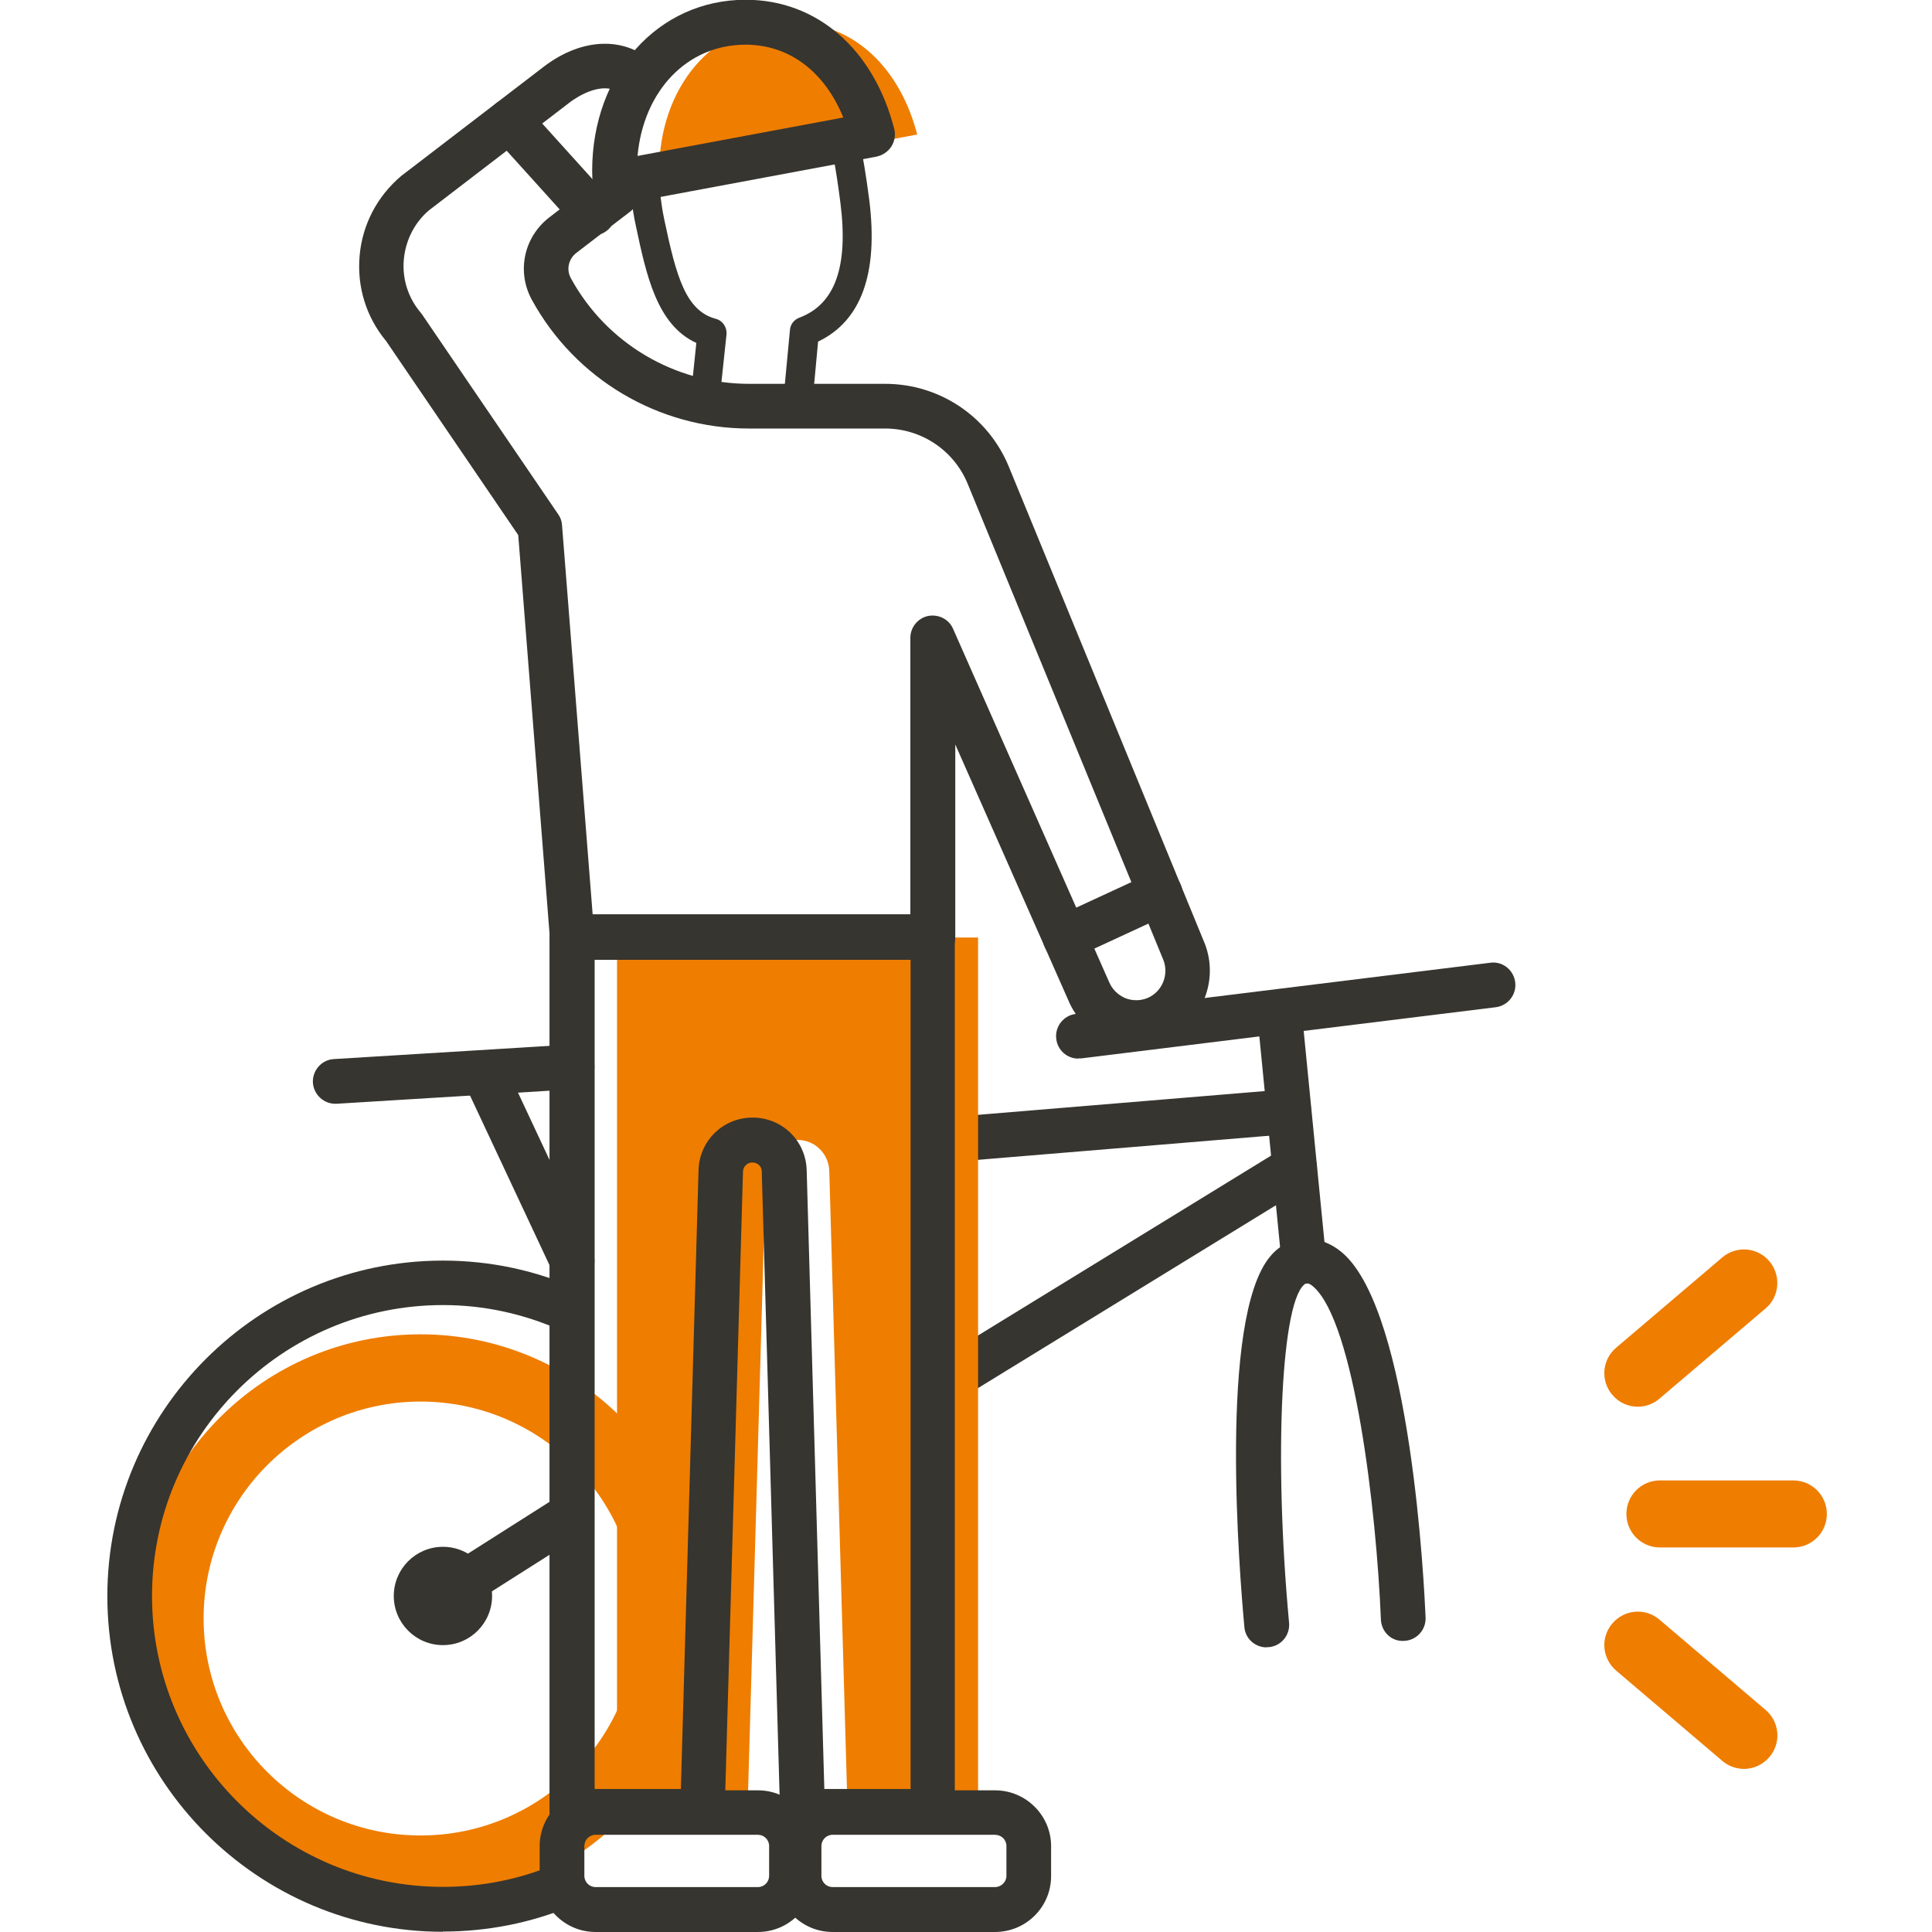 <svg width="112" height="112" viewBox="0 0 112 112" fill="none" xmlns="http://www.w3.org/2000/svg">
<g clip-path="url(#clip0_942_65418)">
<path d="M24.381 110.277C15.301 110.277 7.918 102.894 7.918 93.814C7.918 84.734 15.301 77.352 24.381 77.352C33.46 77.352 40.843 84.734 40.843 93.814C40.843 102.894 33.46 110.277 24.381 110.277ZM24.381 81.25C17.451 81.25 11.804 86.885 11.804 93.827C11.804 100.77 17.438 106.404 24.381 106.404C31.323 106.404 36.957 100.77 36.957 93.827C36.957 86.885 31.323 81.25 24.381 81.25Z" fill="#EF7D00"/>
<path d="M62.516 61.369C61.868 61.369 61.311 60.889 61.233 60.229C61.142 59.516 61.648 58.869 62.36 58.778L86.387 55.812C87.099 55.708 87.747 56.227 87.838 56.939C87.928 57.651 87.423 58.299 86.711 58.39L62.684 61.356C62.684 61.356 62.58 61.356 62.528 61.356L62.516 61.369Z" fill="#363530"/>
<path d="M75.584 74.412C74.923 74.412 74.366 73.907 74.301 73.246L72.877 58.779C72.812 58.066 73.33 57.432 74.042 57.367C74.755 57.302 75.389 57.82 75.454 58.532L76.879 73C76.944 73.713 76.425 74.347 75.713 74.412C75.674 74.412 75.623 74.412 75.584 74.412Z" fill="#363530"/>
<path d="M73.421 95.499C72.76 95.499 72.19 94.994 72.138 94.32C71.866 91.367 70.623 76.446 73.628 72.845C74.262 72.081 74.988 71.861 75.48 71.822C76.063 71.77 76.957 71.874 77.85 72.651C81.814 76.135 82.565 91.989 82.643 93.776C82.669 94.489 82.112 95.097 81.399 95.123C80.661 95.175 80.078 94.592 80.052 93.88C79.793 87.52 78.511 76.666 76.141 74.594C75.894 74.373 75.752 74.386 75.713 74.399C74.288 75.125 73.822 84.321 74.729 94.074C74.793 94.787 74.275 95.421 73.563 95.486C73.524 95.486 73.485 95.486 73.446 95.486L73.421 95.499Z" fill="#363530"/>
<path d="M54.082 67.444C53.408 67.444 52.851 66.926 52.787 66.253C52.722 65.54 53.253 64.919 53.965 64.854L74.612 63.144C75.324 63.092 75.946 63.611 76.01 64.336C76.075 65.048 75.544 65.67 74.832 65.735L54.185 67.444C54.185 67.444 54.108 67.444 54.082 67.444Z" fill="#363530"/>
<path d="M54.082 81.847C53.641 81.847 53.227 81.627 52.981 81.226C52.605 80.617 52.799 79.814 53.408 79.438L74.365 66.576C74.974 66.201 75.777 66.395 76.153 67.004C76.528 67.613 76.334 68.416 75.725 68.791L54.768 81.653C54.561 81.783 54.328 81.847 54.095 81.847H54.082Z" fill="#363530"/>
<path d="M33.176 74.399C32.684 74.399 32.218 74.127 31.998 73.648L26.972 62.923C26.674 62.276 26.946 61.498 27.594 61.201C28.241 60.903 29.019 61.175 29.317 61.822L34.342 72.547C34.64 73.195 34.368 73.972 33.72 74.27C33.539 74.347 33.358 74.386 33.176 74.386V74.399Z" fill="#363530"/>
<path d="M19.434 63.986C18.76 63.986 18.191 63.455 18.139 62.769C18.1 62.056 18.644 61.434 19.356 61.396L33.086 60.554C33.811 60.528 34.42 61.059 34.459 61.771C34.498 62.484 33.954 63.105 33.241 63.144L19.512 63.986C19.512 63.986 19.46 63.986 19.434 63.986Z" fill="#363530"/>
<path d="M94.945 81.549C94.401 81.549 93.844 81.315 93.469 80.862C92.769 80.046 92.873 78.816 93.689 78.129L99.841 72.896C100.657 72.197 101.888 72.3 102.574 73.117C103.261 73.933 103.17 75.163 102.354 75.85L96.201 81.082C95.839 81.393 95.385 81.549 94.945 81.549Z" fill="#EF7D00"/>
<path d="M101.098 102.545C100.657 102.545 100.204 102.389 99.841 102.078L93.689 96.846C92.873 96.146 92.769 94.929 93.469 94.113C94.168 93.297 95.385 93.193 96.201 93.892L102.354 99.125C103.17 99.825 103.274 101.042 102.574 101.858C102.186 102.312 101.642 102.545 101.098 102.545Z" fill="#EF7D00"/>
<path d="M103.961 89.708H96.228C95.153 89.708 94.285 88.84 94.285 87.765C94.285 86.69 95.153 85.822 96.228 85.822H103.961C105.036 85.822 105.904 86.69 105.904 87.765C105.904 88.84 105.036 89.708 103.961 89.708Z" fill="#EF7D00"/>
<path d="M53.175 7.81C52.229 4.132 49.652 1.295 45.818 1.295C41.246 1.295 38.215 5.155 38.215 9.921C38.215 10.154 38.228 10.375 38.254 10.595L53.175 7.797V7.81Z" fill="#EF7D00"/>
<path d="M47.673 54.348H35.77V105.005H43.334L44.396 67.87C44.422 66.873 45.238 66.083 46.235 66.083C47.233 66.083 48.035 66.873 48.074 67.87L49.136 105.005H56.701V54.348H47.699H47.673Z" fill="#EF7D00"/>
<path d="M35.662 11.89C35.377 11.89 35.105 11.799 34.872 11.618C34.574 11.398 34.393 11.061 34.367 10.685C34.341 10.426 34.328 10.167 34.328 9.908C34.328 4.248 38.149 -0.014 43.227 -0.014C47.358 -0.014 50.648 2.849 51.84 7.473C51.931 7.823 51.866 8.185 51.672 8.496C51.477 8.794 51.166 9.001 50.817 9.079L35.895 11.864C35.818 11.877 35.74 11.89 35.662 11.89ZM43.227 2.59C39.833 2.59 37.307 5.258 36.958 9.04L48.887 6.812C47.799 4.144 45.752 2.59 43.214 2.59H43.227Z" fill="#363530"/>
<path d="M54.082 106.3H46.518C45.818 106.3 45.248 105.743 45.222 105.044L44.16 67.909C44.16 67.611 43.914 67.391 43.616 67.391C43.318 67.391 43.085 67.624 43.072 67.909L42.01 105.044C41.984 105.743 41.414 106.3 40.715 106.3H33.151C32.438 106.3 31.855 105.717 31.855 105.005V54.348C31.855 53.636 32.438 53.053 33.151 53.053H54.056C54.768 53.053 55.351 53.636 55.351 54.348V105.005C55.351 105.717 54.768 106.3 54.056 106.3H54.082ZM47.787 103.71H52.787V55.643H34.472V103.71H39.471L40.495 67.832C40.547 66.122 41.919 64.788 43.629 64.788C45.339 64.788 46.712 66.122 46.764 67.832L47.787 103.71Z" fill="#363530"/>
<path d="M43.94 111.999H34.523C32.736 111.999 31.285 110.548 31.285 108.761V107.025C31.285 105.238 32.736 103.787 34.523 103.787H43.94C45.727 103.787 47.178 105.238 47.178 107.025V108.761C47.178 110.548 45.727 111.999 43.94 111.999ZM34.523 106.365C34.161 106.365 33.876 106.663 33.876 107.012V108.748C33.876 109.111 34.174 109.396 34.523 109.396H43.94C44.302 109.396 44.587 109.098 44.587 108.748V107.012C44.587 106.65 44.289 106.365 43.94 106.365H34.523Z" fill="#363530"/>
<path d="M57.682 111.999H48.266C46.478 111.999 45.027 110.548 45.027 108.761V107.025C45.027 105.238 46.478 103.787 48.266 103.787H57.682C59.469 103.787 60.933 105.238 60.933 107.025V108.761C60.933 110.548 59.482 111.999 57.682 111.999ZM48.266 106.365C47.903 106.365 47.618 106.663 47.618 107.012V108.748C47.618 109.111 47.916 109.396 48.266 109.396H57.682C58.045 109.396 58.343 109.098 58.343 108.748V107.012C58.343 106.65 58.045 106.365 57.682 106.365H48.266Z" fill="#363530"/>
<path d="M46.221 24.44C46.221 24.44 46.17 24.44 46.144 24.44C45.678 24.401 45.341 23.987 45.38 23.52L45.794 19.129C45.82 18.806 46.027 18.534 46.338 18.417C48.41 17.64 49.188 15.464 48.721 11.772C48.592 10.762 48.462 9.881 48.307 9.078L38.23 10.879C38.243 11.008 38.256 11.125 38.269 11.228C38.346 11.798 38.385 12.148 38.515 12.757C39.201 16.008 39.745 18.015 41.494 18.482C41.895 18.585 42.154 18.974 42.116 19.388L41.74 22.924C41.688 23.391 41.274 23.715 40.82 23.676C40.354 23.624 40.017 23.209 40.069 22.756L40.367 19.881C38.074 18.831 37.466 15.93 36.87 13.132C36.727 12.485 36.676 12.096 36.598 11.475C36.559 11.177 36.52 10.827 36.442 10.348C36.378 9.894 36.676 9.48 37.129 9.402L48.812 7.304C49.265 7.226 49.68 7.511 49.783 7.951C50.017 9.001 50.211 10.192 50.392 11.591C50.923 15.839 49.939 18.598 47.426 19.803L47.063 23.702C47.025 24.142 46.662 24.466 46.221 24.466V24.44Z" fill="#363530"/>
<path d="M65.895 60.63C65.338 60.63 64.794 60.526 64.263 60.306C63.201 59.865 62.372 59.049 61.932 57.987L55.378 43.157V54.335C55.378 55.047 54.795 55.63 54.082 55.63H33.177C32.504 55.63 31.934 55.112 31.882 54.438L30.043 31.02L22.388 19.777C21.235 18.392 20.691 16.643 20.846 14.843C21.002 13.016 21.87 11.371 23.268 10.193L31.532 3.859C33.799 2.136 36.325 2.097 37.995 3.742C38.501 4.248 38.514 5.064 37.995 5.569C37.49 6.074 36.674 6.087 36.169 5.569C35.081 4.494 33.41 5.659 33.086 5.892L24.875 12.187C24.046 12.887 23.515 13.91 23.411 15.037C23.307 16.164 23.657 17.265 24.395 18.133C24.421 18.171 24.447 18.197 24.473 18.236L32.361 29.816C32.491 29.997 32.568 30.217 32.581 30.437L34.356 53.001H52.774V36.978C52.774 36.37 53.202 35.839 53.797 35.709C54.406 35.593 55.002 35.89 55.248 36.447L64.289 56.912C64.47 57.353 64.807 57.676 65.222 57.858C65.636 58.026 66.102 58.026 66.517 57.858C67.359 57.508 67.773 56.524 67.449 55.669L56.09 28.028C55.287 26.098 53.409 24.842 51.311 24.842H43.422C38.177 24.842 33.346 21.979 30.833 17.381C29.939 15.749 30.366 13.742 31.843 12.602L34.952 10.219C35.522 9.791 36.337 9.895 36.765 10.465C37.205 11.035 37.089 11.851 36.519 12.278L33.41 14.661C32.957 15.011 32.814 15.633 33.099 16.138C35.159 19.907 39.122 22.251 43.422 22.251H51.311C54.458 22.251 57.269 24.13 58.473 27.031L69.846 54.71C70.687 56.886 69.638 59.36 67.514 60.241C66.983 60.461 66.426 60.578 65.869 60.578L65.895 60.63Z" fill="#363530"/>
<path d="M34.383 13.651C34.033 13.651 33.67 13.509 33.424 13.224L28.593 7.874C28.114 7.343 28.152 6.527 28.684 6.048C29.215 5.569 30.031 5.608 30.51 6.139L35.341 11.488C35.82 12.019 35.782 12.835 35.251 13.314C35.004 13.534 34.694 13.651 34.383 13.651Z" fill="#363530"/>
<path d="M61.738 55.644C61.246 55.644 60.78 55.372 60.56 54.892C60.262 54.245 60.547 53.468 61.194 53.17L66.712 50.618C67.36 50.32 68.137 50.605 68.435 51.253C68.733 51.901 68.448 52.678 67.8 52.975L62.282 55.527C62.101 55.605 61.92 55.644 61.738 55.644Z" fill="#363530"/>
<path d="M25.677 93.814C25.249 93.814 24.835 93.607 24.576 93.218C24.187 92.61 24.369 91.82 24.977 91.431L32.464 86.677C33.073 86.289 33.863 86.47 34.251 87.079C34.64 87.688 34.459 88.478 33.85 88.866L26.363 93.62C26.143 93.762 25.91 93.827 25.664 93.827L25.677 93.814Z" fill="#363530"/>
<path d="M25.678 95.369C27.251 95.369 28.527 94.093 28.527 92.519C28.527 90.946 27.251 89.67 25.678 89.67C24.104 89.67 22.828 90.946 22.828 92.519C22.828 94.093 24.104 95.369 25.678 95.369Z" fill="#363530"/>
<path d="M25.677 111.987C14.953 111.987 6.223 103.257 6.223 92.533C6.223 81.808 14.953 73.078 25.677 73.078C28.423 73.078 31.104 73.648 33.63 74.788C34.278 75.086 34.576 75.85 34.278 76.498C33.98 77.145 33.216 77.443 32.568 77.145C30.379 76.161 28.061 75.656 25.677 75.656C16.377 75.656 8.813 83.22 8.813 92.52C8.813 101.82 16.377 109.384 25.677 109.384C27.905 109.384 30.081 108.956 32.128 108.102C32.788 107.83 33.539 108.14 33.824 108.801C34.096 109.462 33.785 110.213 33.125 110.498C30.755 111.482 28.242 111.974 25.677 111.974V111.987Z" fill="#363530"/>
</g>
<defs>
<clipPath id="clip0_942_65418">
<rect width="99.682" height="112" fill="white" transform="translate(6.223)"/>
</clipPath>
</defs>
</svg>
